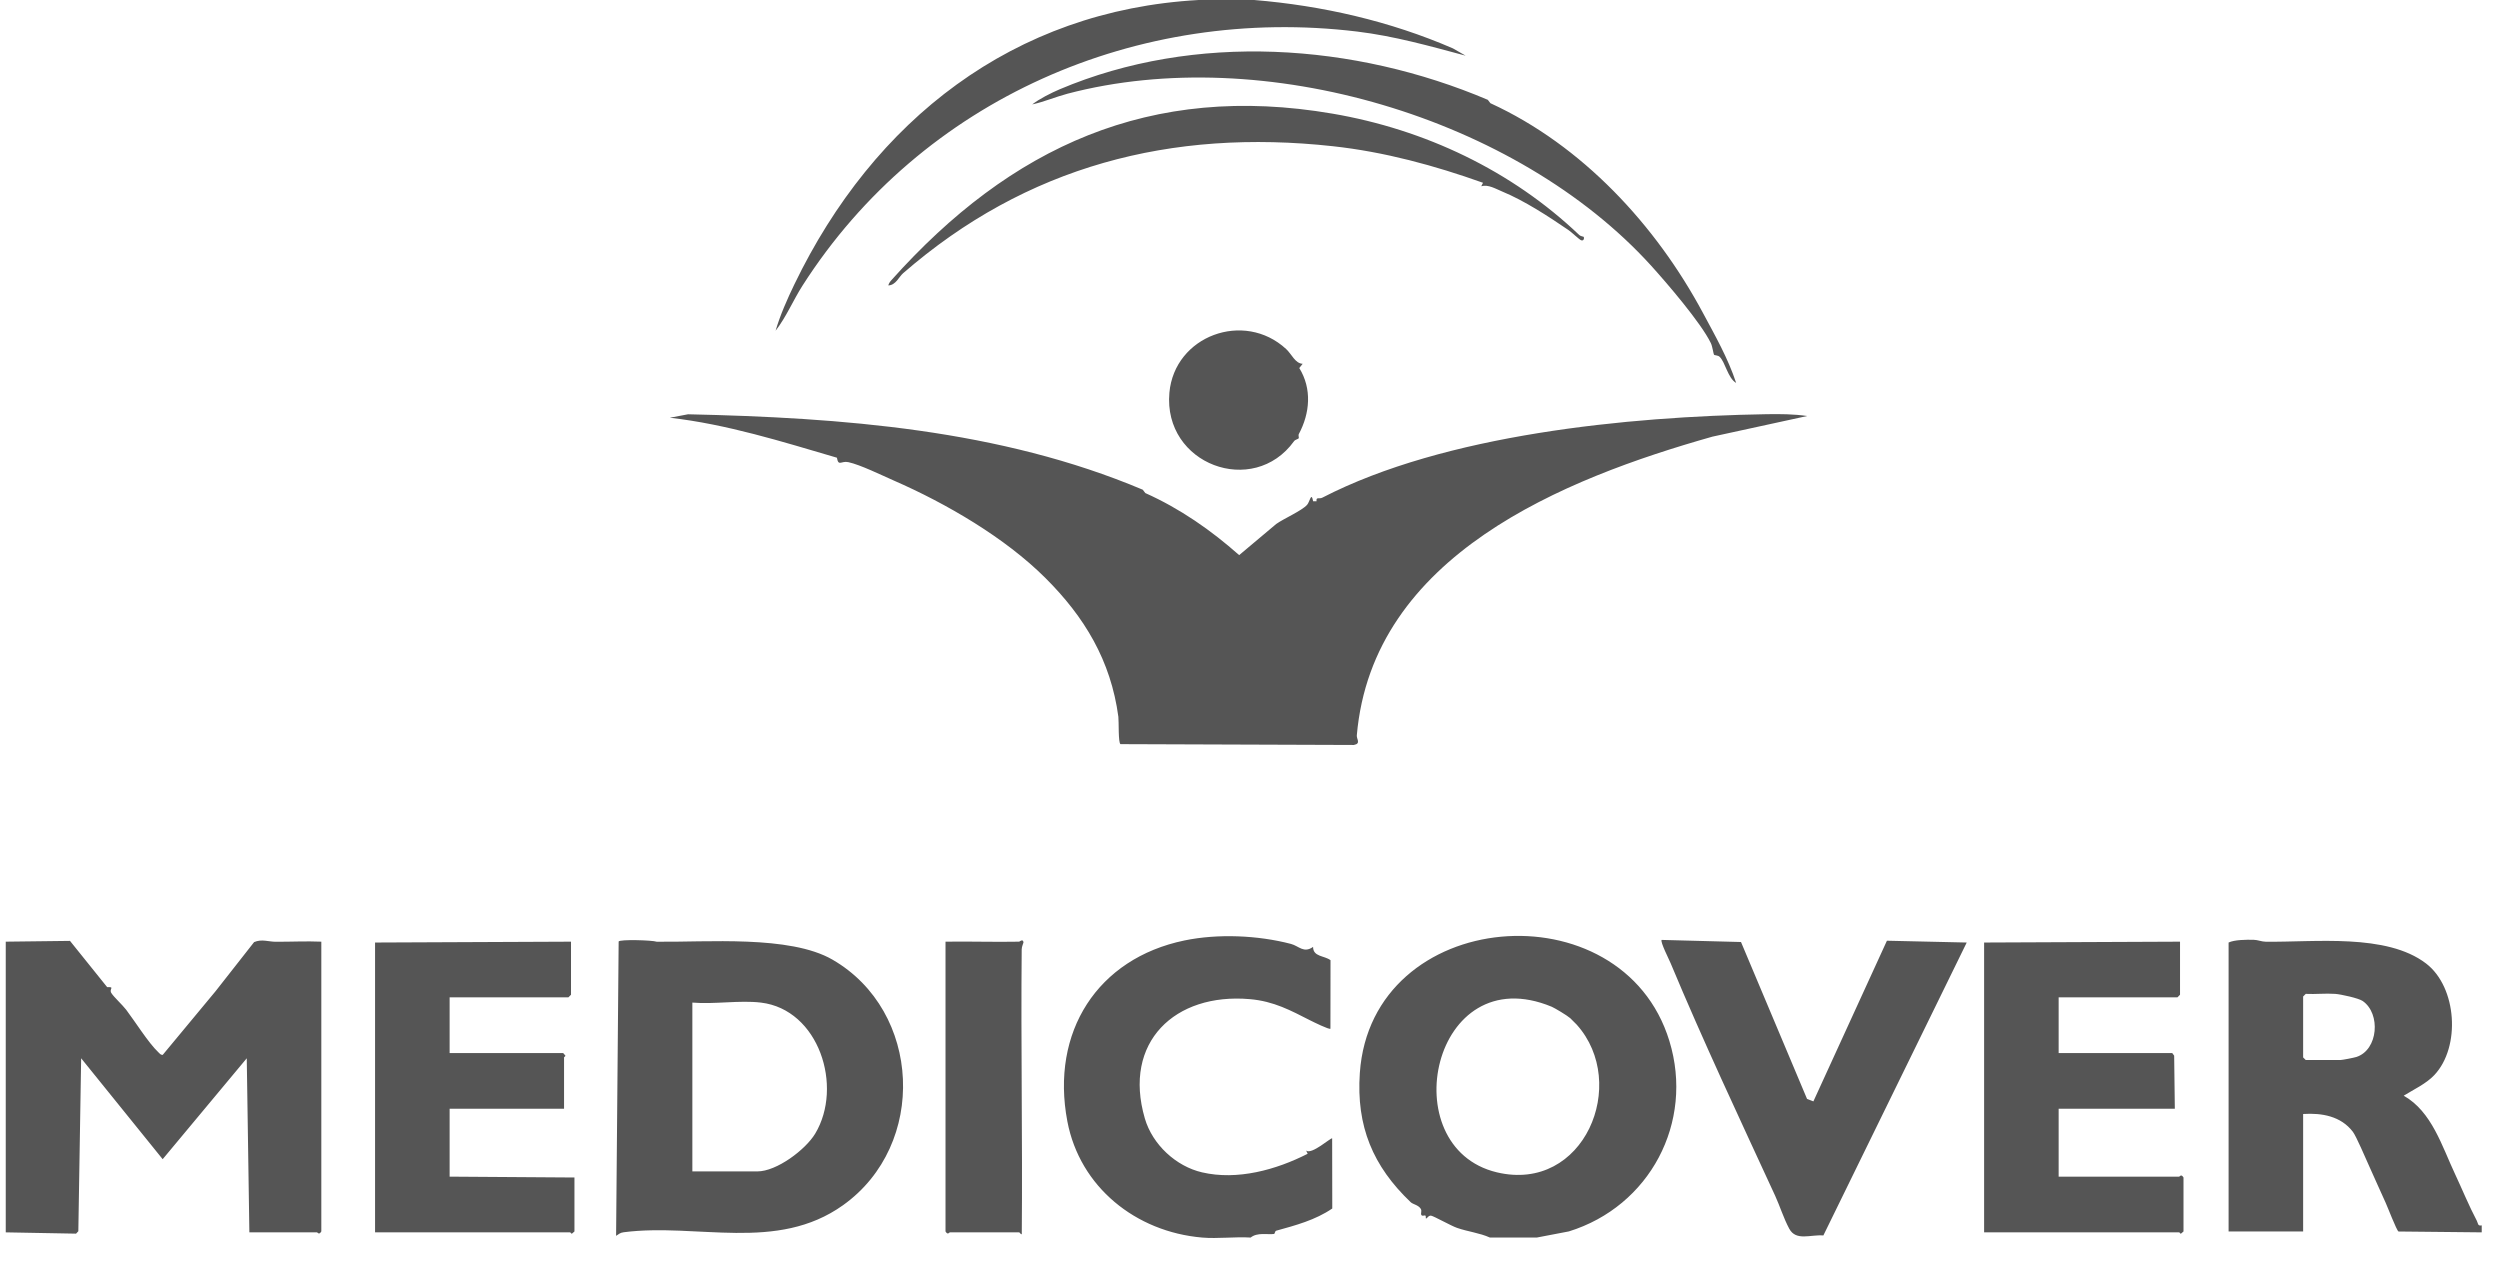 <svg width="87" height="44" viewBox="0 0 87 44" fill="none" xmlns="http://www.w3.org/2000/svg">
<path d="M0.2 32.77L2.436 32.743L3.729 34.352C4.015 34.343 3.782 34.409 3.875 34.558C3.959 34.695 4.26 34.969 4.389 35.137C4.698 35.544 5.167 36.295 5.509 36.617C5.556 36.661 5.585 36.712 5.662 36.711L7.501 34.495L8.843 32.785C9.108 32.672 9.343 32.771 9.581 32.773C10.115 32.776 10.651 32.747 11.182 32.77V42.855C11.098 42.993 11.052 42.885 11.031 42.885H8.678L8.587 36.828L5.661 40.34L2.824 36.828L2.726 42.847L2.647 42.931L0.2 42.886L0.2 32.77ZM53.479 43.067L54.597 42.853C57.404 41.984 58.966 39.068 58.094 36.224C56.448 30.853 47.721 31.551 47.322 37.341C47.194 39.196 47.779 40.586 49.093 41.837C49.174 41.914 49.357 41.93 49.442 42.066C49.491 42.143 49.43 42.228 49.464 42.282C49.498 42.335 49.57 42.283 49.605 42.303C49.626 42.315 49.612 42.395 49.619 42.4C49.657 42.425 49.703 42.29 49.801 42.305C49.895 42.319 50.497 42.659 50.707 42.731C51.091 42.864 51.488 42.904 51.85 43.067H53.479ZM54.645 35.433C54.658 35.444 54.858 35.645 54.87 35.658C56.706 37.705 55.129 41.523 52.09 40.797C48.446 39.927 49.837 33.303 54.003 35.036C54.096 35.075 54.537 35.337 54.645 35.433ZM86.364 42.643C86.218 42.675 86.239 42.569 86.194 42.484C85.922 41.97 85.67 41.355 85.442 40.871C84.981 39.893 84.63 38.685 83.649 38.13C83.999 37.912 84.427 37.717 84.714 37.413C85.638 36.432 85.504 34.356 84.429 33.531C83.052 32.474 80.556 32.793 78.849 32.772C78.705 32.771 78.572 32.708 78.428 32.705C78.174 32.699 77.762 32.702 77.555 32.8V42.855H80.149V38.767C80.805 38.725 81.466 38.843 81.88 39.387C82.001 39.546 82.329 40.322 82.458 40.605C82.628 40.978 82.827 41.437 83.019 41.852C83.09 42.005 83.4 42.816 83.467 42.856L86.364 42.886V42.643ZM82.22 34.834C82.858 35.272 82.763 36.536 82.004 36.782C81.92 36.809 81.511 36.889 81.446 36.889H80.24L80.149 36.798V34.678L80.24 34.587C80.579 34.604 80.927 34.563 81.265 34.587C81.461 34.601 82.076 34.735 82.22 34.834ZM43.523 43.067C43.75 42.88 44.111 42.969 44.331 42.943C44.372 42.938 44.361 42.843 44.413 42.828C45.088 42.641 45.771 42.46 46.363 42.056L46.359 39.615C46.322 39.578 45.641 40.197 45.454 40.039L45.507 40.151C44.412 40.709 43.06 41.085 41.831 40.798C40.93 40.589 40.107 39.837 39.84 38.921C39.066 36.266 40.887 34.545 43.492 34.77C44.339 34.843 44.925 35.17 45.593 35.508C45.696 35.56 46.259 35.839 46.299 35.799L46.302 33.415C46.09 33.253 45.694 33.301 45.695 32.952C45.369 33.184 45.202 32.921 44.924 32.848C43.775 32.547 42.382 32.487 41.219 32.728C38.198 33.354 36.552 35.906 37.144 39.023C37.578 41.307 39.524 42.869 41.834 43.067C42.376 43.114 42.975 43.033 43.523 43.067ZM41.713 0C35.266 0.359 30.401 4.184 27.645 9.894C27.402 10.397 27.145 10.977 26.991 11.509C27.36 11.035 27.603 10.447 27.929 9.937C32.08 3.444 39.603 0.177 47.227 1.098C48.517 1.254 49.757 1.603 51.005 1.938L50.564 1.685C48.37 0.733 46.012 0.196 43.644 0L41.713 0ZM23.944 14.417L23.31 14.537C25.298 14.764 27.213 15.368 29.124 15.928C29.181 16.246 29.272 16.029 29.523 16.083C29.938 16.172 30.686 16.54 31.107 16.724C32.946 17.528 34.972 18.712 36.374 20.108C37.743 21.469 38.658 22.992 38.919 24.944C38.939 25.093 38.911 25.853 38.993 25.896L47.113 25.925C47.37 25.878 47.206 25.722 47.217 25.592C47.761 19.32 54.409 16.664 59.594 15.195L62.892 14.477C62.421 14.409 61.949 14.406 61.472 14.414C56.639 14.497 50.283 15.117 46.016 17.319C45.902 17.377 45.795 17.278 45.816 17.444L45.697 17.443C45.629 17.096 45.585 17.459 45.487 17.568C45.299 17.777 44.68 18.044 44.413 18.234L43.123 19.318C42.148 18.455 41.072 17.702 39.858 17.159L39.768 17.042C34.801 14.945 29.279 14.535 23.944 14.417ZM22.855 32.772C22.7 32.717 21.57 32.685 21.529 32.764L21.44 43.007C21.541 42.944 21.576 42.899 21.707 42.882C24.257 42.553 27.032 43.587 29.338 41.941C32.287 39.837 32.068 35.184 28.969 33.395C27.485 32.537 24.582 32.794 22.855 32.772ZM28.368 39.452C28.03 40.012 27.028 40.765 26.357 40.765H24.094V34.89C24.848 34.955 25.741 34.802 26.478 34.89C28.501 35.13 29.353 37.815 28.368 39.452ZM69.047 32.8V42.885H75.835C75.85 42.885 75.871 42.935 75.895 42.933L75.986 42.855V40.977C75.902 40.84 75.856 40.947 75.835 40.947H71.641V38.585H75.684L75.661 36.737L75.594 36.647H71.641V34.708H75.775L75.865 34.617V32.77L69.047 32.8ZM13.052 32.8V42.885H19.84C19.855 42.885 19.876 42.935 19.901 42.933L19.991 42.855V40.977L15.647 40.947V38.585H19.629V36.798C19.629 36.783 19.678 36.762 19.677 36.737L19.599 36.647H15.647V34.708H19.78L19.871 34.617V32.77L13.052 32.8ZM57.824 32.709C57.772 32.776 58.085 33.392 58.137 33.518C59.268 36.227 60.523 38.894 61.777 41.616C61.935 41.96 62.072 42.399 62.265 42.758C62.503 43.2 63.008 42.956 63.453 42.994L68.442 32.8L65.665 32.737L63.106 38.328L62.885 38.242L60.587 32.782L57.824 32.709ZM32.904 32.77V42.855C32.988 42.993 33.034 42.885 33.055 42.885H35.468C35.481 42.885 35.536 42.976 35.558 42.946C35.587 39.651 35.524 36.339 35.555 33.038C35.556 32.939 35.618 32.813 35.617 32.799C35.608 32.654 35.476 32.77 35.468 32.77C34.614 32.787 33.757 32.757 32.904 32.77ZM36.875 3.108C36.582 3.233 36.164 3.443 35.921 3.634C36.339 3.544 36.735 3.37 37.149 3.261C43.978 1.466 52.786 4.097 57.458 9.244C57.993 9.834 59.196 11.234 59.537 11.939C59.594 12.055 59.629 12.324 59.647 12.344C59.671 12.371 59.782 12.359 59.843 12.417C60.039 12.601 60.13 13.164 60.418 13.326C60.135 12.465 59.687 11.682 59.26 10.885C57.629 7.843 55.071 5.062 51.866 3.591L51.776 3.474C47.136 1.504 41.591 1.113 36.875 3.108ZM54.959 8.179C52.598 5.932 49.587 4.506 46.372 3.955C40.035 2.869 35.173 5.104 31.02 9.751C30.971 9.805 30.931 9.862 30.913 9.933C31.175 9.925 31.284 9.633 31.426 9.51C35.718 5.779 40.749 4.471 46.389 5.089C48.177 5.285 49.922 5.759 51.609 6.361L51.548 6.481C51.793 6.411 52.051 6.572 52.286 6.669C53.037 6.979 53.88 7.525 54.584 8.007C54.693 8.081 54.95 8.329 55.019 8.359C55.118 8.401 55.142 8.277 55.108 8.239C55.101 8.231 55.006 8.224 54.959 8.179ZM40.695 13.666C40.472 16.164 43.617 17.32 45.033 15.353C45.074 15.296 45.173 15.283 45.196 15.252C45.21 15.235 45.174 15.153 45.2 15.103C45.587 14.379 45.661 13.531 45.215 12.808L45.333 12.66C45.072 12.649 44.955 12.329 44.758 12.147C43.292 10.792 40.871 11.689 40.695 13.666Z" fill="#555555"/>
</svg>

